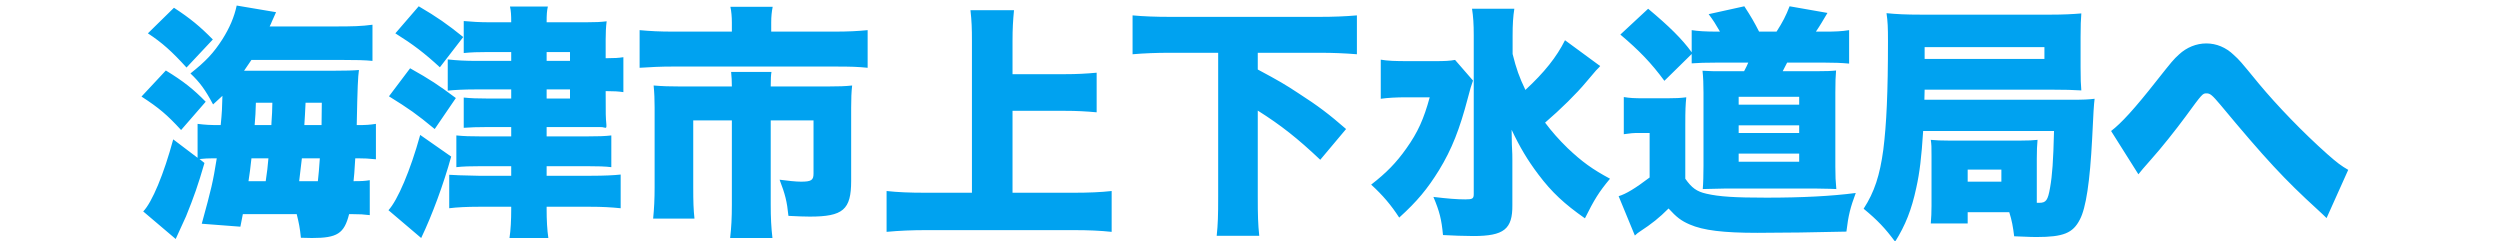 <?xml version="1.0" encoding="UTF-8"?>
<!-- Generated by Pixelmator Pro 3.7 -->
<svg width="498" height="48" viewBox="0 0 498 48" xmlns="http://www.w3.org/2000/svg">
    <path id="path1" fill="#00a2f0" fill-rule="evenodd" stroke="none" d="M 425.968 34.719 C 426.409 34.18 426.409 34.18 426.85 33.641 C 427.487 32.906 427.487 32.906 428.565 31.681 C 430.427 29.623 433.465 25.801 435.376 23.204 C 438.708 18.647 438.757 18.598 439.541 18.598 C 440.276 18.598 440.668 18.941 442.285 20.852 C 451.252 31.632 455.074 35.748 461.689 41.775 C 462.522 42.559 462.816 42.804 463.453 43.441 L 467.765 33.837 C 466.344 33.004 465.658 32.514 463.6 30.701 C 458.749 26.389 453.604 21.048 449.978 16.687 C 446.156 12.032 446.156 12.032 444.98 10.954 C 443.412 9.435 441.501 8.651 439.492 8.651 C 437.532 8.651 435.572 9.435 434.053 10.856 C 432.926 11.885 432.73 12.13 429.545 16.148 C 425.233 21.636 422.538 24.576 420.529 26.095 Z M 405.731 31.583 C 405.731 29.917 405.78 28.986 405.878 27.859 C 404.996 27.957 404.065 28.006 402.399 28.006 L 388.287 28.006 C 386.572 28.006 385.739 27.957 384.612 27.859 C 384.759 28.888 384.759 29.182 384.759 31.093 L 384.759 40.991 C 384.759 42.314 384.71 43.294 384.612 44.519 L 391.962 44.519 L 391.962 42.265 L 400.243 42.265 C 400.782 43.98 400.978 45.107 401.223 47.067 C 404.8 47.214 404.947 47.214 405.682 47.214 C 411.023 47.214 412.934 46.43 414.306 43.735 C 415.531 41.432 416.315 36.189 416.756 27.614 C 417.001 22.322 417.099 20.901 417.246 19.676 C 416.021 19.823 415.041 19.872 412.493 19.872 L 383.338 19.872 L 383.387 17.863 L 408.769 17.863 C 411.268 17.863 413.032 17.912 414.6 18.01 C 414.502 16.883 414.453 15.756 414.453 13.453 L 414.453 7.328 C 414.453 5.172 414.502 3.898 414.6 2.673 C 412.885 2.82 411.023 2.918 408.426 2.918 L 382.75 2.918 C 379.565 2.918 377.752 2.82 375.792 2.624 C 376.037 4.29 376.086 5.466 376.086 8.21 C 376.086 18.402 375.792 24.772 375.155 29.819 C 374.469 34.915 373.391 38.247 371.235 41.579 C 374.028 43.882 375.547 45.499 377.507 48.145 C 379.565 44.862 380.79 41.775 381.721 37.414 C 382.407 34.327 382.75 31.387 383.093 26.095 L 409.161 26.095 C 409.014 32.073 408.818 34.866 408.377 37.365 C 407.936 39.913 407.593 40.403 406.172 40.403 C 406.123 40.403 405.878 40.403 405.731 40.403 C 405.731 39.472 405.731 39.374 405.731 38.982 Z M 383.387 11.738 L 383.387 9.386 L 407.25 9.386 L 407.25 11.738 Z M 391.962 33.788 L 398.675 33.788 L 398.675 36.189 L 391.962 36.189 Z M 342.08 6.299 C 339.777 6.299 338.209 6.201 336.984 6.005 L 336.984 10.415 C 335.073 7.769 332.476 5.221 328.311 1.742 L 322.774 6.887 C 326.547 10.072 328.948 12.571 331.545 16.099 L 336.984 10.758 L 336.984 12.62 C 338.209 12.522 339.826 12.473 341.884 12.473 L 348.254 12.473 C 347.96 13.159 347.862 13.355 347.421 14.188 L 343.501 14.188 C 341.345 14.188 340.61 14.188 339.14 14.09 C 339.287 15.364 339.336 16.883 339.336 18.451 L 339.336 33.053 C 339.336 34.67 339.287 36.63 339.189 37.659 C 341.737 37.61 343.158 37.561 343.452 37.561 L 361.925 37.561 C 362.17 37.561 364.375 37.61 364.522 37.61 C 365.355 37.659 365.355 37.659 365.796 37.659 C 365.649 36.091 365.6 35.111 365.6 33.2 L 365.6 18.451 C 365.6 16.295 365.649 15.119 365.747 14.041 C 364.914 14.139 363.836 14.188 361.68 14.188 L 355.114 14.188 C 355.359 13.698 355.506 13.404 355.996 12.473 L 363.493 12.473 C 365.355 12.473 366.727 12.522 368.344 12.669 L 368.344 6.005 C 366.776 6.25 365.649 6.299 363.493 6.299 L 361.729 6.299 C 362.66 4.927 363.003 4.29 364.032 2.575 L 356.486 1.252 C 355.751 3.163 355.114 4.388 353.889 6.299 L 350.41 6.299 C 349.43 4.388 348.842 3.359 347.47 1.252 L 340.365 2.82 C 341.345 4.143 341.688 4.682 342.619 6.299 Z M 346.343 19.284 L 358.397 19.284 L 358.397 20.852 L 346.343 20.852 Z M 346.343 24.968 L 358.397 24.968 L 358.397 26.487 L 346.343 26.487 Z M 346.343 30.603 L 358.397 30.603 L 358.397 32.22 L 346.343 32.22 Z M 323.46 26.732 C 324.783 26.536 325.42 26.487 326.498 26.487 L 328.605 26.487 L 328.605 35.356 C 325.763 37.512 323.901 38.639 322.431 39.08 L 325.665 46.92 C 326.106 46.528 326.302 46.332 326.645 46.136 C 329.046 44.568 330.516 43.392 332.378 41.53 C 333.946 43.245 334.877 43.98 336.592 44.715 C 339.287 45.891 343.256 46.381 350.067 46.381 C 354.771 46.381 362.023 46.283 367.805 46.136 C 368.197 42.853 368.589 41.334 369.667 38.443 C 364.767 39.08 358.936 39.374 351.88 39.374 C 345.608 39.374 342.472 39.178 339.924 38.59 C 337.964 38.149 336.984 37.414 335.71 35.601 L 335.71 24.919 C 335.71 21.783 335.759 20.95 335.906 19.382 C 334.73 19.529 333.799 19.578 332.133 19.578 L 327.527 19.578 C 325.469 19.578 324.685 19.529 323.46 19.333 Z M 311.749 8.014 C 310.083 11.346 307.633 14.433 303.86 17.912 C 302.635 15.364 302.047 13.698 301.312 10.758 L 301.312 7.181 C 301.312 4.78 301.41 3.31 301.655 1.742 L 293.227 1.742 C 293.472 3.31 293.57 4.78 293.57 7.083 L 293.57 38.639 C 293.57 39.57 293.325 39.717 291.904 39.717 C 290.189 39.717 288.425 39.57 285.534 39.227 C 286.759 42.118 287.151 43.686 287.445 46.822 C 289.405 46.92 291.561 47.018 293.472 47.018 C 299.597 47.018 301.312 45.646 301.263 40.844 L 301.263 31.877 C 301.263 30.848 301.263 30.848 301.165 28.79 C 301.165 28.202 301.165 28.153 301.116 25.85 C 302.733 29.28 304.301 31.926 306.457 34.768 C 309.103 38.296 311.651 40.648 315.718 43.49 C 317.58 39.766 318.462 38.296 320.716 35.601 C 317.237 33.739 315.13 32.22 312.288 29.525 C 310.524 27.81 309.103 26.193 307.78 24.429 C 310.916 21.734 314.052 18.647 315.963 16.344 C 317.678 14.335 317.678 14.335 317.923 14.041 C 318.511 13.453 318.511 13.453 318.756 13.159 Z M 289.846 11.934 C 288.817 12.13 287.788 12.179 285.73 12.179 L 280.781 12.179 C 277.841 12.179 276.469 12.13 275.048 11.885 L 275.048 19.676 C 276.42 19.48 278.135 19.382 280.193 19.382 L 284.799 19.382 C 283.623 23.694 282.447 26.34 280.144 29.574 C 278.135 32.416 276.175 34.425 273.137 36.777 C 275.44 38.884 277.106 40.844 278.723 43.343 C 282.3 40.109 284.358 37.61 286.661 33.886 C 289.209 29.721 290.777 25.703 292.394 19.529 C 292.884 17.569 293.031 17.226 293.423 16.05 Z M 242.659 10.513 L 242.659 39.276 C 242.659 42.951 242.61 44.666 242.365 46.969 L 250.842 46.969 C 250.597 44.617 250.548 42.902 250.548 39.276 L 250.548 22.028 C 255.203 24.968 258.486 27.565 262.994 31.828 L 268.139 25.703 C 264.758 22.763 262.651 21.146 258.535 18.5 C 256.085 16.883 254.762 16.099 250.548 13.845 L 250.548 10.513 L 262.847 10.513 C 265.591 10.513 267.845 10.611 270.295 10.807 L 270.295 3.065 C 268.041 3.261 265.591 3.359 262.847 3.359 L 233.055 3.359 C 230.213 3.359 227.714 3.261 225.607 3.065 L 225.607 10.807 C 227.91 10.611 230.36 10.513 233.055 10.513 Z M 201.695 22.077 L 212.181 22.077 C 214.386 22.077 216.297 22.175 218.453 22.371 L 218.453 14.482 C 216.346 14.678 214.435 14.776 212.181 14.776 L 201.695 14.776 L 201.695 8.21 C 201.695 5.662 201.793 4.094 201.989 2.036 L 193.316 2.036 C 193.561 4.241 193.61 5.613 193.61 8.21 L 193.61 38.394 L 184.398 38.394 C 181.213 38.394 178.861 38.296 176.607 38.051 L 176.607 46.185 C 179.155 45.94 181.899 45.842 184.398 45.842 L 213.945 45.842 C 216.738 45.842 219.139 45.94 221.442 46.185 L 221.442 38.051 C 219.237 38.296 216.787 38.394 213.798 38.394 L 201.695 38.394 Z M 145.786 6.299 L 134.222 6.299 C 131.331 6.299 129.616 6.201 127.411 6.005 L 127.411 13.502 C 129.567 13.355 131.723 13.257 134.026 13.257 L 166.268 13.257 C 169.6 13.257 170.874 13.306 172.834 13.502 L 172.834 6.005 C 170.825 6.201 168.963 6.299 166.072 6.299 L 153.626 6.299 L 153.626 4.437 C 153.626 3.31 153.724 2.33 153.92 1.35 L 145.492 1.35 C 145.688 2.232 145.786 3.359 145.786 4.486 Z M 135.594 17.226 C 133.389 17.226 131.919 17.177 130.204 17.03 C 130.351 18.5 130.4 19.921 130.4 21.44 L 130.4 37.316 C 130.4 39.668 130.302 41.579 130.106 43.539 L 138.338 43.539 C 138.142 41.677 138.093 40.256 138.093 37.267 L 138.093 23.988 L 145.786 23.988 L 145.786 40.795 C 145.786 43.343 145.688 45.303 145.443 47.41 L 153.871 47.41 C 153.626 45.303 153.528 43.392 153.528 40.746 L 153.528 23.988 L 162.054 23.988 L 162.054 34.572 C 162.054 35.895 161.613 36.189 159.555 36.189 C 158.575 36.189 156.713 35.993 155.292 35.797 C 156.419 38.737 156.762 40.109 157.056 43 C 159.016 43.098 160.192 43.147 161.319 43.147 C 167.934 43.147 169.551 41.775 169.551 36.042 L 169.551 21.44 C 169.551 19.578 169.6 18.402 169.747 17.03 C 168.424 17.177 167.101 17.226 164.798 17.226 L 153.528 17.226 C 153.528 15.609 153.577 14.923 153.675 14.335 L 145.639 14.335 C 145.737 15.364 145.786 16.05 145.786 17.226 Z M 101.833 12.13 L 94.924 12.13 C 92.719 12.13 90.955 12.032 89.191 11.836 L 89.191 18.059 C 90.416 17.912 92.572 17.814 94.63 17.814 L 101.833 17.814 L 101.833 19.627 L 97.129 19.627 C 95.071 19.627 93.797 19.578 92.376 19.431 L 92.376 25.458 C 93.846 25.36 95.071 25.311 97.031 25.311 L 101.833 25.311 L 101.833 27.173 L 96.051 27.173 C 93.65 27.173 92.327 27.124 90.906 26.977 L 90.906 33.298 C 92.18 33.151 93.748 33.102 95.953 33.102 L 101.833 33.102 L 101.833 35.013 L 95.316 35.013 C 92.131 34.964 90.171 34.866 89.485 34.817 L 89.485 41.481 C 91.004 41.285 93.111 41.187 95.365 41.187 L 101.833 41.187 L 101.833 41.677 C 101.833 43.784 101.735 45.842 101.49 47.41 L 109.232 47.41 C 108.987 45.793 108.889 43.784 108.889 41.726 L 108.889 41.187 L 117.611 41.187 C 119.963 41.187 121.678 41.285 123.638 41.481 L 123.638 34.768 C 122.364 34.915 120.257 35.013 117.758 35.013 L 108.889 35.013 L 108.889 33.102 L 116.778 33.102 C 119.081 33.102 120.6 33.151 121.776 33.298 L 121.776 26.977 C 120.551 27.124 119.179 27.173 116.68 27.173 L 108.889 27.173 L 108.889 25.311 L 116.827 25.311 C 119.963 25.311 119.963 25.311 120.11 25.36 C 120.355 25.409 120.551 25.458 120.6 25.458 C 120.747 25.458 120.796 25.36 120.796 25.164 C 120.796 25.066 120.796 24.968 120.796 24.87 C 120.649 23.155 120.649 23.155 120.649 18.157 L 121.041 18.157 C 122.315 18.157 123.148 18.206 124.177 18.353 L 124.177 11.395 C 123.197 11.542 122.413 11.591 121.041 11.591 L 120.649 11.591 L 120.649 7.867 C 120.649 6.74 120.698 5.319 120.845 4.241 C 119.669 4.388 118.689 4.437 116.729 4.437 L 108.889 4.437 C 108.889 2.869 108.938 2.183 109.134 1.301 L 101.588 1.301 C 101.784 2.183 101.833 2.918 101.833 4.437 L 97.521 4.437 C 95.61 4.437 93.895 4.339 92.376 4.192 L 92.376 10.562 C 93.944 10.415 95.169 10.366 97.276 10.366 L 101.833 10.366 Z M 108.889 12.13 L 108.889 10.366 L 113.544 10.366 L 113.544 12.13 Z M 108.889 17.814 L 113.544 17.814 L 113.544 19.627 L 108.889 19.627 Z M 78.754 6.642 C 82.282 8.847 84.536 10.562 87.623 13.404 L 92.278 7.377 C 89.044 4.78 87.084 3.408 83.409 1.252 Z M 77.48 19.186 C 81.498 21.685 82.919 22.665 86.594 25.703 L 90.808 19.529 C 87.329 16.932 85.712 15.854 81.694 13.6 Z M 83.703 26.879 C 81.743 33.984 79.195 39.913 77.382 41.873 L 83.899 47.41 C 86.104 42.804 88.358 36.679 89.877 31.191 Z M 43.18 31.534 C 42.396 36.385 42.151 37.414 40.191 44.568 L 47.884 45.156 L 48.374 42.657 L 59.105 42.657 C 59.546 44.421 59.742 45.401 59.938 47.361 C 61.8 47.41 61.849 47.41 62.143 47.41 C 67.19 47.41 68.562 46.528 69.542 42.657 L 70.179 42.657 C 71.649 42.657 72.482 42.706 73.658 42.853 L 73.658 35.895 C 72.727 36.042 72.139 36.091 70.424 36.091 C 70.571 34.719 70.571 34.719 70.767 31.534 L 71.257 31.534 C 72.531 31.534 73.462 31.583 74.883 31.73 L 74.883 24.674 C 73.609 24.87 72.923 24.919 71.061 24.919 C 71.208 17.324 71.306 15.315 71.502 13.943 C 70.473 14.041 68.758 14.09 66.308 14.09 L 48.619 14.09 C 49.207 13.257 49.354 13.012 50.089 11.934 L 67.484 11.934 C 71.11 11.934 72.678 11.983 74.197 12.13 L 74.197 4.927 C 71.992 5.221 70.375 5.27 66.504 5.27 L 53.715 5.27 C 53.96 4.78 54.009 4.682 54.156 4.29 C 54.45 3.604 54.597 3.359 54.989 2.428 L 47.149 1.105 C 46.659 3.408 45.728 5.564 44.307 7.818 C 42.543 10.562 41.024 12.179 37.937 14.629 C 39.848 16.442 40.877 17.863 42.445 20.803 C 43.425 19.921 43.572 19.774 44.307 19.088 C 44.258 21.391 44.209 22.469 43.964 24.919 C 41.71 24.919 40.975 24.87 39.358 24.674 L 39.358 31.436 L 34.507 27.761 C 32.645 34.67 30.293 40.305 28.529 42.118 L 34.997 47.606 C 36.173 45.058 36.859 43.539 37.055 43.098 C 38.623 39.227 39.456 36.875 40.73 32.465 L 39.75 31.681 C 40.681 31.583 41.514 31.534 42.494 31.534 Z M 49.501 36.091 C 49.795 34.131 49.795 34.131 50.089 31.534 L 53.47 31.534 C 53.274 33.69 53.274 33.69 52.931 36.091 Z M 59.595 36.091 C 59.987 32.906 59.987 32.906 60.134 31.534 L 63.711 31.534 C 63.515 34.229 63.515 34.229 63.319 36.091 Z M 64.103 20.46 C 64.103 22.224 64.103 22.224 64.054 24.919 L 60.624 24.919 C 60.722 23.743 60.771 22.224 60.869 20.46 Z M 54.254 20.46 C 54.205 22.518 54.205 22.518 54.107 23.939 C 54.107 24.135 54.058 24.478 54.058 24.919 L 50.726 24.919 C 50.873 22.959 50.922 22.567 50.971 20.46 Z M 29.46 6.642 C 32.302 8.504 34.262 10.268 37.153 13.453 L 42.396 7.867 C 39.848 5.27 37.888 3.653 34.654 1.546 Z M 28.186 19.235 C 31.665 21.489 33.282 22.861 36.075 25.899 L 40.975 20.264 C 38.525 17.765 36.565 16.197 33.037 14.041 Z"/>
</svg>

